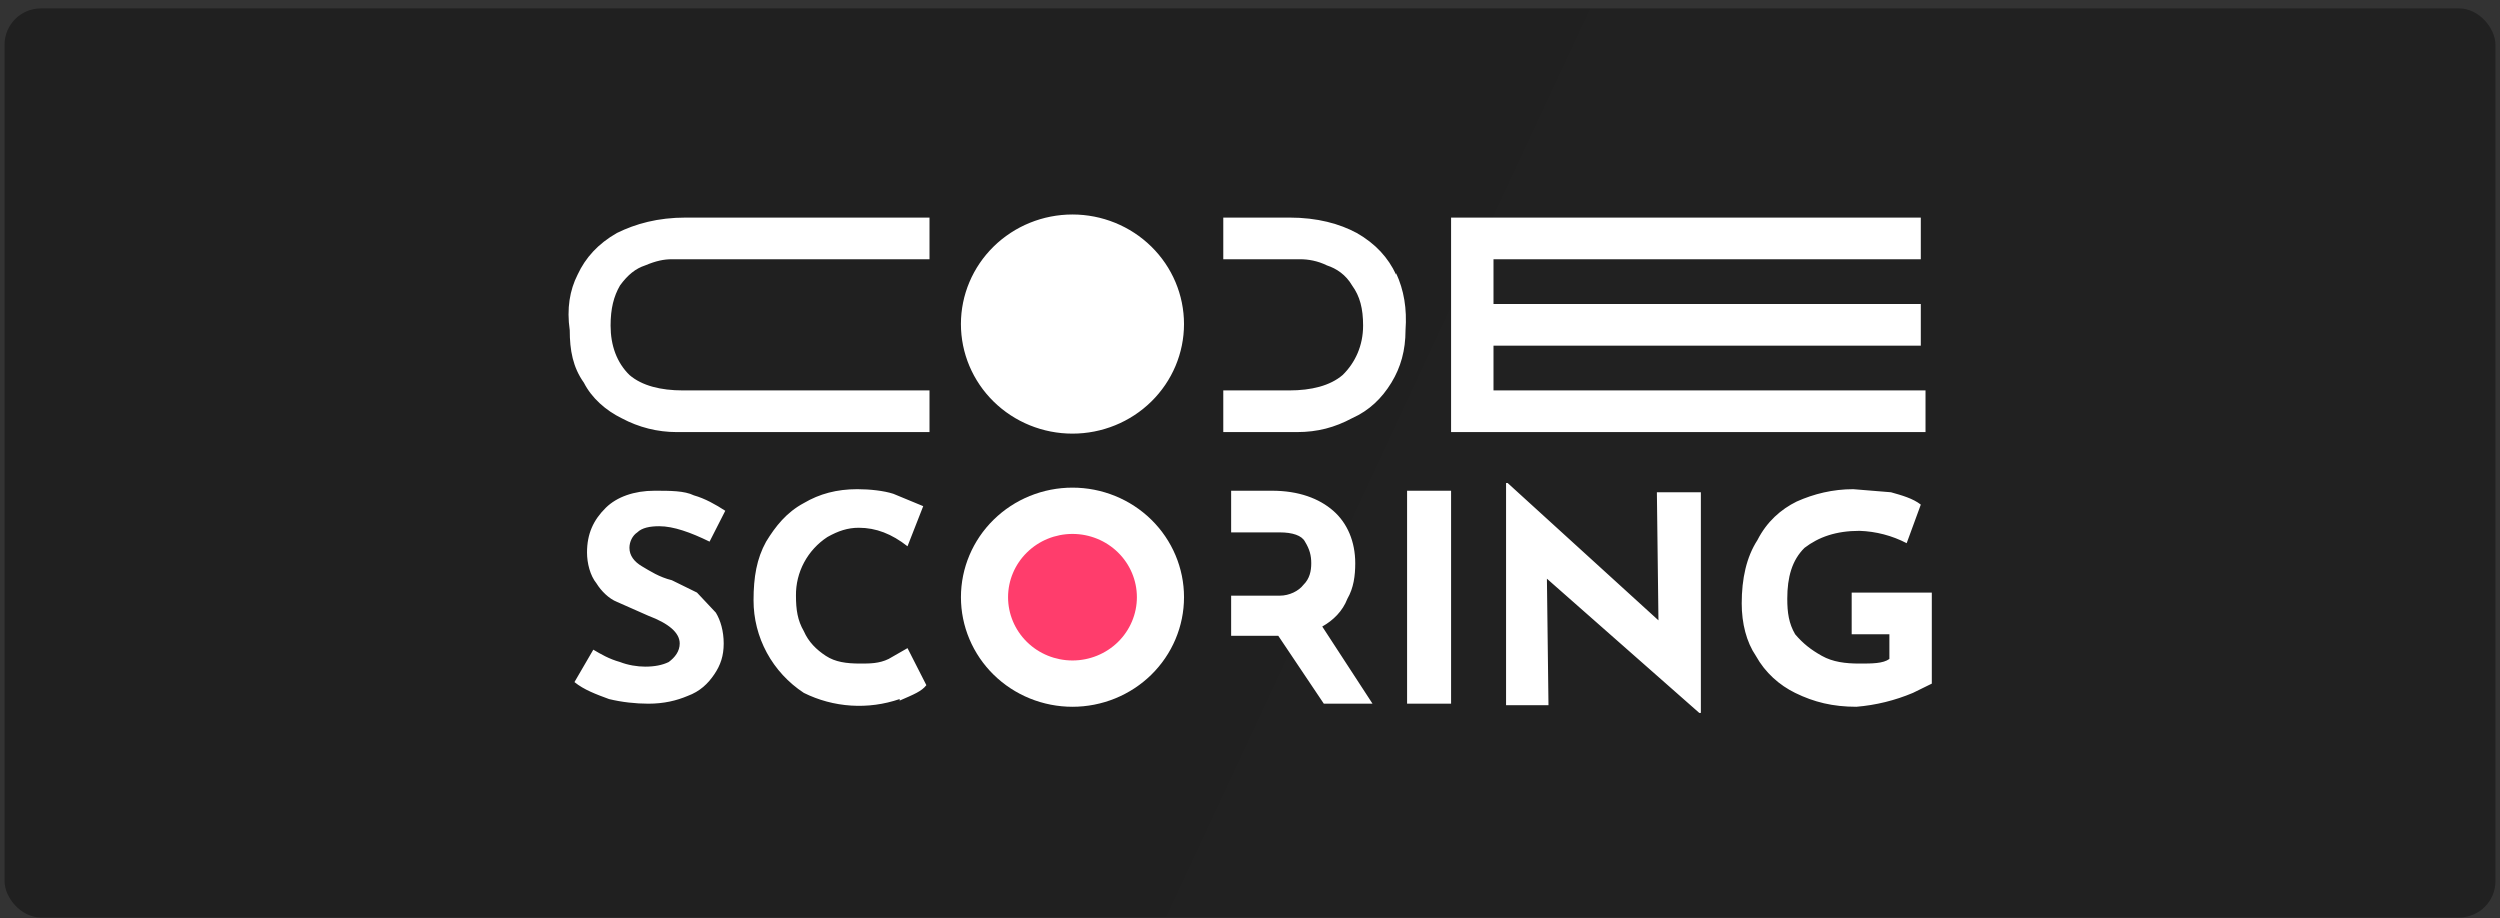 <?xml version="1.0" encoding="UTF-8"?> <svg xmlns="http://www.w3.org/2000/svg" width="275" height="101" viewBox="0 0 275 101" fill="none"><rect x="0" y="0" width="275" height="101" fill="#333333" stroke="none"/><rect x="0.5" y="0.924" width="274" height="100" rx="4" fill="url(#paint0_linear_2421_950)"></rect><g clip-path="url(#clip0_2421_950)"><path d="M117.971 47.699C121.225 47.699 124.346 46.429 126.647 44.169C128.948 41.908 130.241 38.843 130.241 35.646C130.241 32.45 128.948 29.384 126.647 27.124C124.346 24.864 121.225 23.594 117.971 23.594C114.717 23.594 111.596 24.864 109.295 27.124C106.994 29.384 105.701 32.45 105.701 35.646C105.701 38.843 106.994 41.908 109.295 44.169C111.596 46.429 114.717 47.699 117.971 47.699ZM211.289 23.933V28.517H164.284V33.439H211.289V38.023H164.284V42.946H211.807V47.529H159.619V23.933H211.289ZM72.522 57.884C71.485 57.884 70.621 58.054 70.102 58.563C69.584 58.902 69.238 59.581 69.238 60.26C69.238 61.109 69.757 61.788 70.621 62.297C71.485 62.807 72.522 63.486 73.904 63.825L76.669 65.183L78.743 67.39C79.261 68.239 79.607 69.427 79.607 70.785C79.607 72.143 79.261 73.162 78.57 74.18C77.879 75.199 77.015 76.047 75.632 76.557C74.423 77.066 73.04 77.406 71.312 77.406C69.93 77.406 68.374 77.236 66.992 76.896C65.609 76.387 64.227 75.878 63.19 75.029L65.264 71.464C66.128 71.973 66.992 72.483 68.201 72.822C69.066 73.162 70.102 73.331 70.966 73.331C72.003 73.331 72.867 73.162 73.559 72.822C74.25 72.313 74.768 71.634 74.768 70.785C74.768 69.597 73.559 68.578 71.312 67.73L67.856 66.202C66.992 65.862 66.128 65.013 65.609 64.165C64.918 63.316 64.572 61.958 64.572 60.77C64.572 58.733 65.264 57.205 66.646 55.847C67.856 54.659 69.757 53.98 72.003 53.98C73.731 53.98 75.287 53.98 76.324 54.489C77.533 54.828 78.743 55.507 79.78 56.186L78.052 59.581C75.978 58.563 74.077 57.884 72.522 57.884ZM98.962 76.896C97.249 77.486 95.432 77.73 93.621 77.613C91.809 77.497 90.04 77.022 88.42 76.217C86.716 75.098 85.319 73.583 84.354 71.806C83.389 70.029 82.887 68.046 82.89 66.032C82.89 63.486 83.236 61.449 84.273 59.581C85.31 57.884 86.519 56.356 88.42 55.338C90.148 54.319 92.049 53.81 94.296 53.81C95.678 53.81 97.234 53.98 98.271 54.319L101.554 55.677L99.826 60.091C98.098 58.733 96.37 58.054 94.469 58.054C93.259 58.054 92.222 58.393 91.013 59.072C89.935 59.779 89.054 60.74 88.451 61.866C87.847 62.993 87.54 64.25 87.556 65.523C87.556 67.05 87.729 68.239 88.42 69.427C88.939 70.615 89.803 71.464 90.84 72.143C91.877 72.822 93.086 72.992 94.642 72.992C95.678 72.992 96.715 72.992 97.752 72.483L99.826 71.294L101.9 75.368C101.381 76.047 100.517 76.387 98.962 77.066V76.896ZM159.619 53.98V77.406H154.78V53.98H159.619ZM187.095 53.98V78.424H186.923L170.16 63.656L170.333 77.575H165.667V53.131H165.84L182.43 68.239L182.257 54.149H187.095V53.98ZM210.425 76.217C208.448 77.051 206.348 77.567 204.204 77.745C201.612 77.745 199.538 77.236 197.464 76.217C195.736 75.368 194.181 74.01 193.144 72.143C192.107 70.615 191.589 68.578 191.589 66.371C191.589 63.656 192.107 61.279 193.317 59.412C194.354 57.375 195.909 56.017 197.637 55.168C199.538 54.319 201.612 53.81 203.858 53.81L208.006 54.149C209.215 54.489 210.425 54.828 211.289 55.507L209.734 59.751C208.133 58.917 206.36 58.453 204.549 58.393C201.957 58.393 200.056 59.072 198.501 60.26C197.119 61.618 196.6 63.486 196.6 65.862C196.6 67.39 196.773 68.578 197.464 69.767C198.328 70.785 199.192 71.464 200.402 72.143C201.612 72.822 202.994 72.992 204.549 72.992C205.932 72.992 207.142 72.992 207.833 72.483V69.767H203.685V65.183H212.499V75.199L210.425 76.217ZM153.57 30.214C152.706 28.347 151.324 26.819 149.25 25.631C147.349 24.612 144.93 23.933 141.819 23.933H134.561V28.517H143.029C143.893 28.517 144.93 28.686 145.966 29.196C147.003 29.535 148.04 30.214 148.731 31.402C149.595 32.591 149.941 33.949 149.941 35.816C149.941 38.023 149.077 39.89 147.695 41.248C146.312 42.436 144.238 42.946 141.819 42.946H134.561V47.529H142.683C144.93 47.529 146.83 47.02 148.731 46.001C150.632 45.152 152.015 43.794 153.052 42.097C154.089 40.399 154.607 38.532 154.607 36.325C154.78 33.949 154.434 31.912 153.57 30.044V30.214ZM63.536 30.214C64.4 28.347 65.782 26.819 67.856 25.631C69.93 24.612 72.349 23.933 75.46 23.933H102.245V28.517H73.904C73.04 28.517 72.176 28.686 70.966 29.196C69.93 29.535 69.066 30.214 68.201 31.402C67.51 32.591 67.165 33.949 67.165 35.816C67.165 38.023 67.856 39.89 69.238 41.248C70.621 42.436 72.695 42.946 75.114 42.946H102.245V47.529H74.423C72.349 47.529 70.275 47.02 68.374 46.001C66.646 45.152 65.091 43.794 64.227 42.097C63.017 40.399 62.672 38.532 62.672 36.325C62.326 33.949 62.672 31.912 63.536 30.214ZM145.448 68.918C146.658 68.239 147.695 67.22 148.213 65.862C148.904 64.674 149.077 63.316 149.077 61.958C149.077 59.581 148.213 57.544 146.658 56.186C145.102 54.828 142.856 53.98 139.918 53.98H135.425V58.563H140.782C142.165 58.563 143.201 58.902 143.547 59.581C144.066 60.43 144.238 61.109 144.238 61.958C144.238 62.807 144.066 63.656 143.374 64.335C142.856 65.013 141.819 65.523 140.782 65.523H135.425V69.936H140.609L145.621 77.406H150.978L145.448 68.918Z" fill="white"></path><path d="M118.231 73.518C122.717 73.518 126.354 69.946 126.354 65.54C126.354 61.134 122.717 57.562 118.231 57.562C113.746 57.562 110.109 61.134 110.109 65.54C110.109 69.946 113.746 73.518 118.231 73.518Z" fill="#FF3D6C"></path><path fill-rule="evenodd" clip-rule="evenodd" d="M130.242 65.692C130.242 67.275 129.925 68.842 129.308 70.304C128.692 71.767 127.788 73.095 126.649 74.215C125.509 75.334 124.157 76.222 122.668 76.827C121.179 77.433 119.584 77.745 117.973 77.745C116.361 77.745 114.766 77.433 113.277 76.827C111.789 76.222 110.436 75.334 109.297 74.215C108.157 73.095 107.254 71.767 106.637 70.304C106.02 68.842 105.703 67.275 105.703 65.692C105.703 62.496 106.996 59.43 109.297 57.17C111.598 54.91 114.719 53.64 117.973 53.64C121.227 53.64 124.348 54.91 126.649 57.17C128.95 59.43 130.242 62.496 130.242 65.692ZM125.058 65.692C125.058 67.538 124.311 69.308 122.983 70.614C121.654 71.919 119.852 72.652 117.973 72.652C116.094 72.652 114.291 71.919 112.963 70.614C111.634 69.308 110.887 67.538 110.887 65.692C110.887 63.846 111.634 62.076 112.963 60.771C114.291 59.465 116.094 58.732 117.973 58.732C119.852 58.732 121.654 59.465 122.983 60.771C124.311 62.076 125.058 63.846 125.058 65.692Z" fill="white"></path></g><defs><linearGradient id="paint0_linear_2421_950" x1="36.144" y1="10.943" x2="256.364" y2="113.761" gradientUnits="userSpaceOnUse"><stop stop-color="#202020"></stop><stop offset="1" stop-color="#212121"></stop></linearGradient><clipPath id="clip0_2421_950"><rect width="150" height="55" fill="white" transform="translate(62.5 23.424)"></rect></clipPath></defs></svg> 